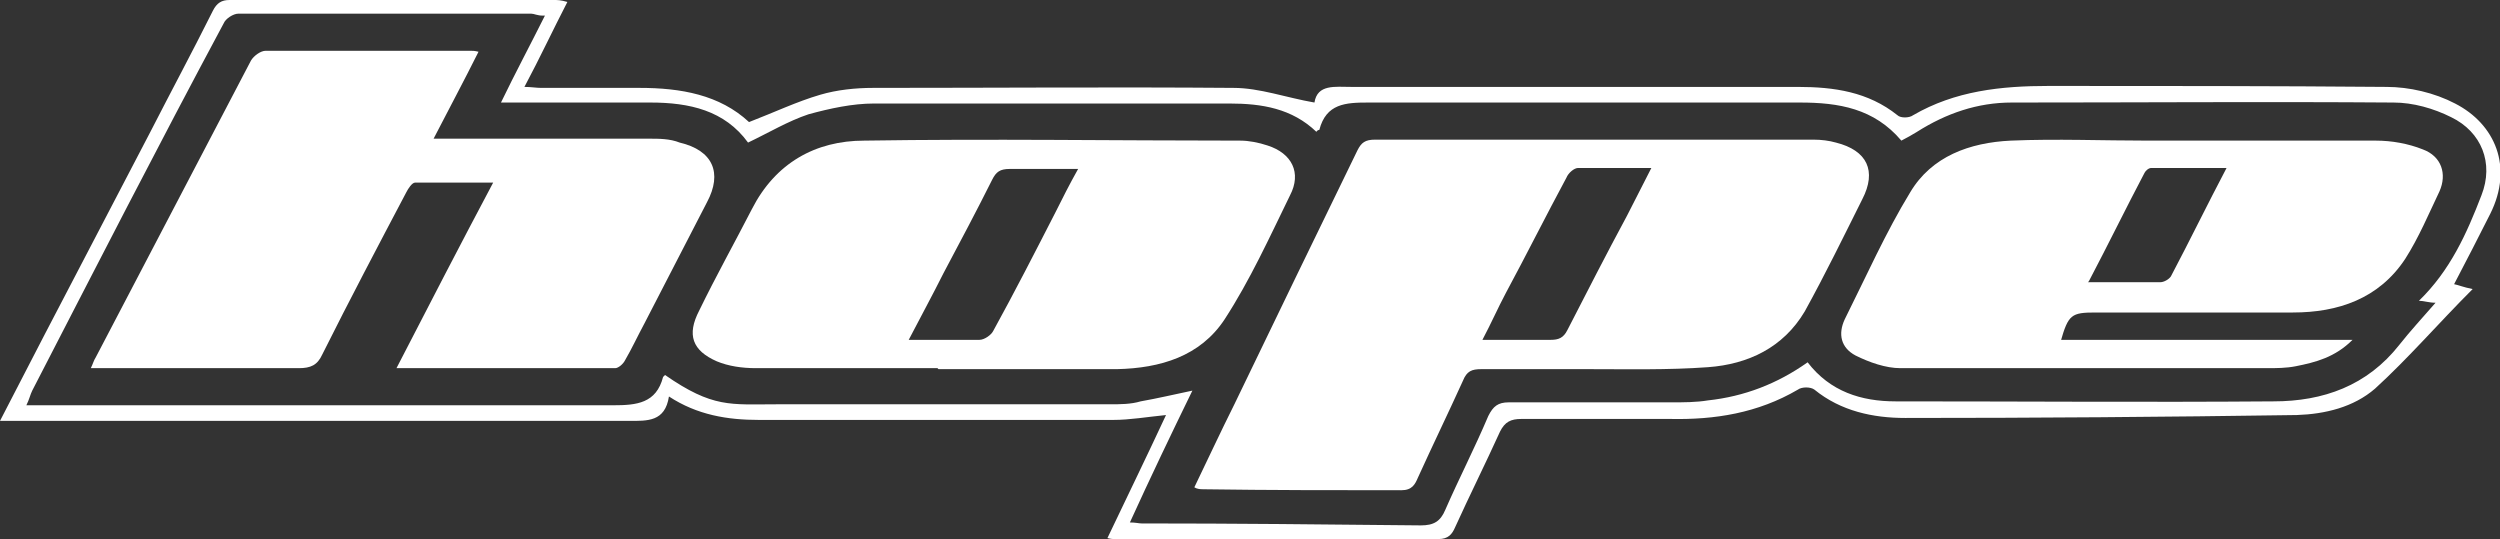<?xml version="1.0" encoding="UTF-8"?>
<svg id="Laag_1" data-name="Laag 1" xmlns="http://www.w3.org/2000/svg" version="1.1" viewBox="0 0 256 55.2">
  <rect x="0" y="0" width="256" height="55.2" fill="#333333" stroke="none"/>
  <defs>
    <style>
      .cls-1 {
        fill: #fff;
        stroke-width: 0px;
      }
    </style>
  </defs>
  <path class="cls-1" d="M113.4,55.1c2-4.2,4-8.3,6-12.6-2,.2-3.7.5-5.4.5-12.1,0-24.2,0-36.3,0-3.2,0-6.3-.5-9.2-2.4-.4,2.6-2.2,2.5-4.1,2.5-20.9,0-41.7,0-62.6,0s-1,0-1.8,0c1.6-3.1,3.1-6,4.6-8.9,3.6-6.9,7.2-13.8,10.8-20.7,2.1-4.1,4.3-8.2,6.4-12.4C22.2.3,22.7,0,23.5,0c11.1,0,22.1,0,33.2,0,.4,0,.7,0,1.4.2-1.5,2.9-2.8,5.7-4.4,8.7.7,0,1.2.1,1.7.1,3.4,0,6.7,0,10.1,0,4.2,0,8.2.7,11.2,3.5,2.6-1,4.9-2.1,7.3-2.8,1.7-.5,3.6-.7,5.4-.7,12.3,0,24.6-.1,36.9,0,2.7,0,5.4,1,8.3,1.5.3-1.9,2.1-1.6,3.8-1.6,15.2,0,30.4,0,45.7,0,3.7,0,7.2.5,10.2,2.9.3.3,1.2.3,1.6,0,4.3-2.5,9-3,13.9-3,11.5,0,23.1,0,34.6.1,2.3,0,4.9.6,7,1.7,4.1,2.1,6,6.5,3.6,11.3-1.2,2.4-2.4,4.7-3.7,7.2.5.1.9.3,1.9.5-3.5,3.5-6.6,7.1-10,10.2-2.2,1.9-5.1,2.6-8,2.7-13.4.2-26.8.3-40.1.3-3.3,0-6.6-.7-9.3-2.9-.4-.3-1.3-.3-1.7,0-4.1,2.4-8.5,3.1-13.1,3-5.1,0-10.1,0-15.2,0-1.1,0-1.7.3-2.2,1.3-1.5,3.3-3.1,6.5-4.6,9.8-.3.7-.7,1.2-1.7,1.2-11.1,0-22.1,0-33.2,0-.1,0-.3,0-.7-.1ZM55.6,1.6c-.6,0-.9-.2-1.2-.2-10,0-20,0-30,0-.5,0-1.3.5-1.5,1C16.2,14.9,9.8,27.4,3.3,40c-.2.4-.3.9-.6,1.5h2.1c19.3,0,38.7,0,58,0,2.4,0,4.4-.2,5.1-2.9,0,0,.1-.1.2-.2,4.9,3.4,6.7,3,11.4,3,11.4,0,22.7,0,34.1,0,1.1,0,2.2,0,3.2-.3,1.7-.3,3.4-.7,5.3-1.1-2.2,4.5-4.3,8.9-6.4,13.5.6,0,.9.1,1.2.1,9.5,0,19,.1,28.6.2,1.3,0,2-.4,2.5-1.6,1.4-3.2,3-6.3,4.4-9.6.5-1,1-1.4,2.1-1.4,5.6,0,11.1,0,16.7,0,1.2,0,2.5,0,3.7-.2,3.7-.4,7.1-1.7,10.2-3.9,2.3,3,5.5,4,9,4,12.9,0,25.8.1,38.7,0,5.1,0,9.6-1.6,12.9-5.8,1.1-1.4,2.4-2.8,3.7-4.3-.7,0-1.2-.2-1.7-.2,3.2-3.1,4.9-6.9,6.4-10.8,1.3-3.3,0-6.5-3.1-8-1.8-.9-3.9-1.5-5.9-1.5-13-.1-26.1,0-39.1,0-3.5,0-6.7,1.1-9.7,3-.5.3-1,.6-1.6.9-2.8-3.3-6.4-3.9-10.4-3.9-14.7,0-29.5,0-44.2,0-2.3,0-4.3.1-5,2.8,0,0-.2,0-.3.2-2.5-2.4-5.6-2.9-8.9-2.9-12.1,0-24.3,0-36.4,0-2.2,0-4.5.5-6.7,1.1-2.1.7-4.1,1.9-6.2,2.9-2.4-3.3-6-4.1-10-4.1-4.6,0-9.1,0-13.7,0-.5,0-1,0-1.6,0,1.5-3.1,3-5.9,4.5-8.9Z"/>
  <path class="cls-1" d="M122.3,49.9c1.4-2.9,2.7-5.7,4.1-8.5,4.2-8.7,8.4-17.4,12.6-26,.4-.8.8-1.1,1.8-1.1,15,0,29.9,0,44.9,0,.8,0,1.6.1,2.3.3,3.2.8,4.2,2.9,2.7,5.8-1.9,3.8-3.8,7.7-5.9,11.5-2.2,3.7-5.8,5.4-9.9,5.7-4.1.3-8.3.2-12.5.2-3.6,0-7.1,0-10.7,0-1,0-1.5.2-1.9,1.2-1.5,3.3-3.1,6.6-4.6,9.9-.3.7-.6,1.3-1.7,1.3-6.8,0-13.5,0-20.3-.1-.2,0-.4,0-.7-.1ZM151.8,34.8c2.5,0,4.8,0,7,0,.8,0,1.3-.2,1.7-1,2-3.9,4-7.8,6.1-11.7.8-1.6,1.6-3.1,2.5-4.9-2.7,0-5.1,0-7.5,0-.4,0-1,.5-1.2,1-2.1,3.9-4.1,7.9-6.2,11.8-.8,1.5-1.5,3.1-2.4,4.8Z"/>
  <path class="cls-1" d="M40.6,37.7c3.3-6.4,6.5-12.6,9.9-19-2.8,0-5.4,0-8,0-.3,0-.7.6-.9,1-2.9,5.5-5.8,11-8.6,16.6-.5,1.1-1.2,1.4-2.4,1.4-7,0-14.1,0-21.3,0,.2-.4.3-.8.5-1.1,5.3-10.1,10.6-20.3,15.9-30.4.3-.5,1-1,1.5-1,7,0,14,0,21,0,.2,0,.4,0,.8.1-1.5,3-3,5.8-4.6,8.9h1.8c6.7,0,13.5,0,20.2,0,1.1,0,2.2,0,3.2.4,3.4.8,4.4,3.1,2.8,6.1-2.1,4.1-4.3,8.3-6.4,12.4-.7,1.3-1.3,2.6-2,3.8-.2.4-.7.8-1,.8-7.3,0-14.7,0-22.3,0Z"/>
  <path class="cls-1" d="M96,37.7c-6.2,0-12.4,0-18.6,0-1.4,0-2.8-.2-4-.7-2.5-1.1-3.1-2.7-1.8-5.2,1.7-3.5,3.6-6.9,5.4-10.4,2.4-4.7,6.5-7,11.5-7,12.8-.2,25.7,0,38.5,0,.9,0,1.9.2,2.8.5,2.5.8,3.5,2.8,2.3,5.1-2.1,4.3-4.1,8.7-6.7,12.7-2.5,3.8-6.6,5-11,5.1-6.1,0-12.2,0-18.3,0ZM93,34.8c2.6,0,5,0,7.3,0,.5,0,1.2-.5,1.4-.9,2.2-4,4.3-8.1,6.4-12.2.7-1.4,1.4-2.8,2.3-4.4-2.5,0-4.8,0-7,0-1,0-1.4.3-1.8,1.1-1.6,3.2-3.3,6.4-5,9.6-1.1,2.2-2.3,4.4-3.6,6.9Z"/>
  <path class="cls-1" d="M211,34.8h29.9c-1.8,1.8-3.8,2.3-5.8,2.7-1,.2-2,.2-3,.2-12.5,0-25,0-37.5,0-1.5,0-3.2-.6-4.6-1.3-1.5-.8-1.8-2.2-1.1-3.7,2.2-4.4,4.2-8.9,6.7-13,2.2-3.7,6.1-5.1,10.3-5.3,4.7-.2,9.4,0,14.1,0,7.8,0,15.6,0,23.3,0,1.6,0,3.3.3,4.8.9,1.9.7,2.5,2.5,1.7,4.3-1.1,2.3-2.1,4.7-3.5,6.9-2.7,4.1-6.9,5.5-11.5,5.5-6.7,0-13.5,0-20.2,0-2.5,0-2.8.2-3.6,3ZM213.8,28.9c2.7,0,5.1,0,7.4,0,.4,0,.9-.3,1.1-.6,1.9-3.6,3.7-7.3,5.7-11.1-2.7,0-5.2,0-7.7,0-.3,0-.6.3-.7.5-1.9,3.6-3.7,7.3-5.7,11.1Z"/>
</svg>